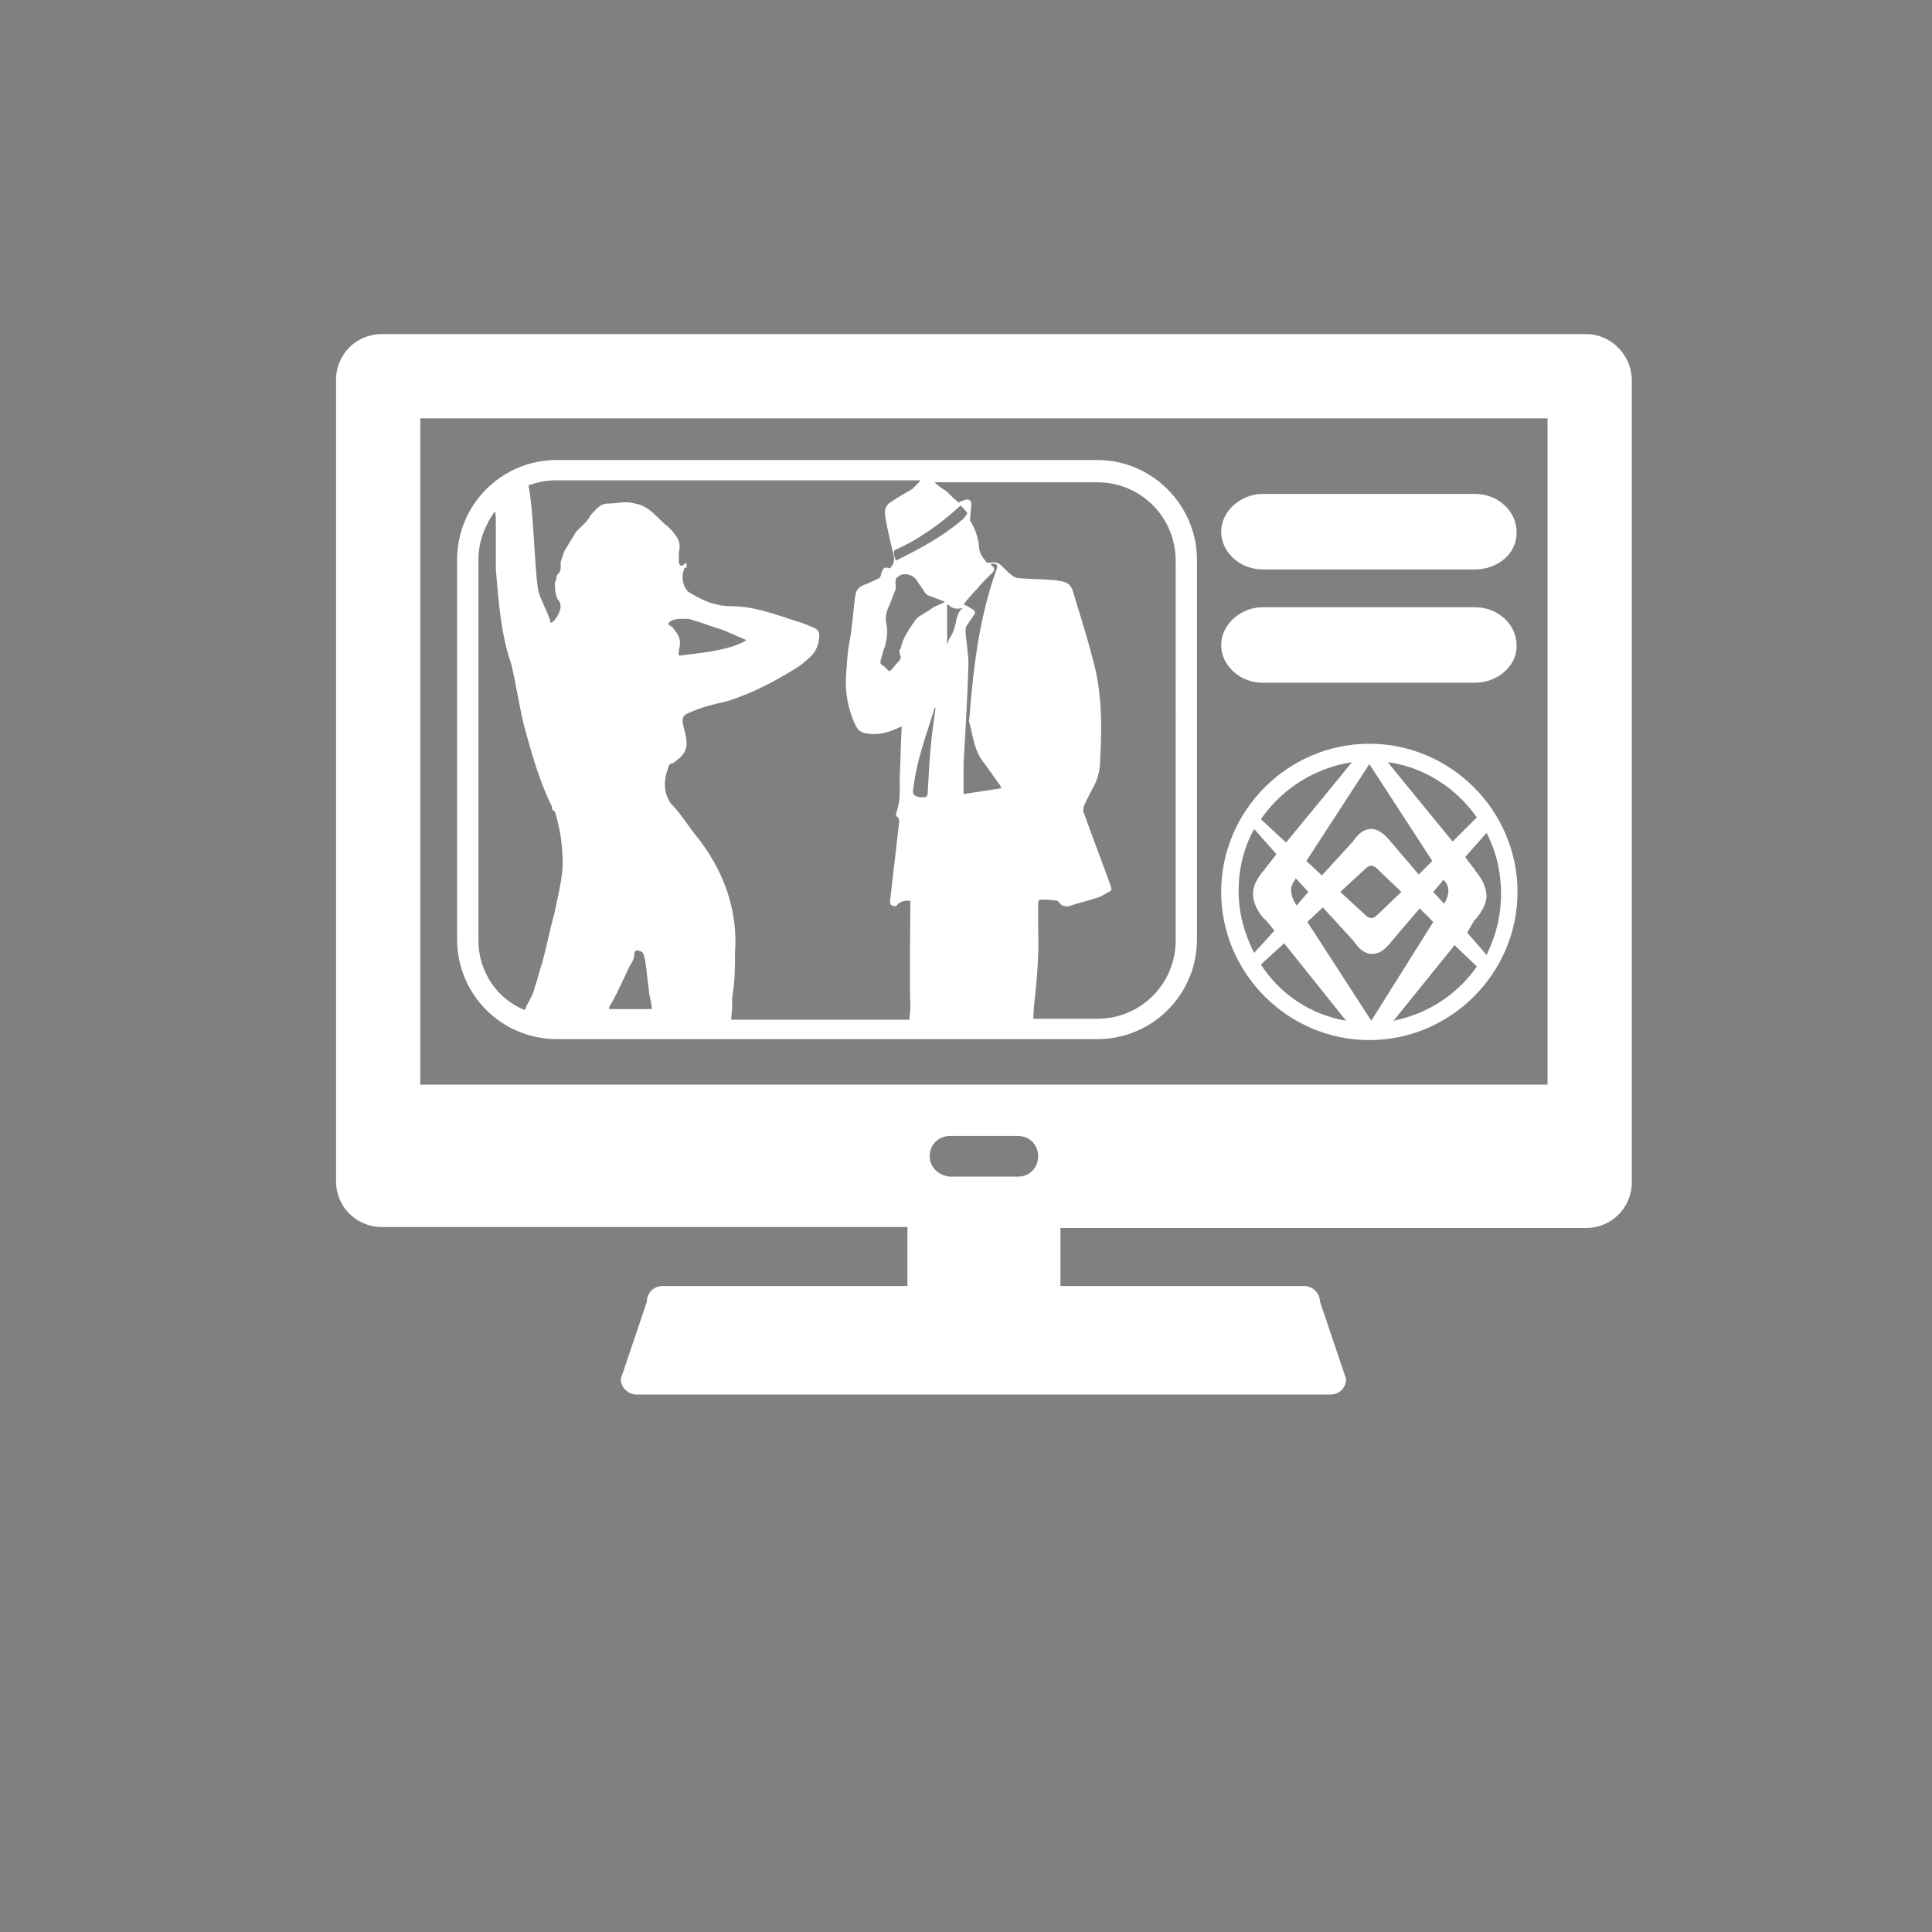 <?xml version="1.0" encoding="utf-8"?>
<!-- Generator: Adobe Illustrator 22.1.0, SVG Export Plug-In . SVG Version: 6.00 Build 0)  -->
<svg version="1.1" id="Livello_1" xmlns="http://www.w3.org/2000/svg" xmlns:xlink="http://www.w3.org/1999/xlink" x="0px" y="0px"
	 viewBox="0 0 199.5 199.5" style="enable-background:new 0 0 199.5 199.5;" xml:space="preserve">
<rect x="0" y="0" width="199.5" height="199.5" fill="#808080" stroke="none"/>
<style type="text/css">
	.st0{fill:#FFFFFF;}
</style>
<g id="Livello_1_1_">
</g>
<g id="Livello_2_2_">
	<path class="st0" d="M163.8,34.5H39.4c-2.6,0-4.7,2.1-4.7,4.7V122c0,2.6,2.1,4.7,4.7,4.7h54.3v6.1H68.4c-0.9,0-1.6,0.7-1.6,1.6
		l-2.7,8c0,0.9,0.8,1.6,1.6,1.6h71.7c0.9,0,1.6-0.7,1.6-1.6l-2.7-8c0-0.9-0.8-1.6-1.6-1.6h-25.2v-6h54.3c2.6,0,4.7-2.1,4.7-4.7V39.3
		C168.5,36.6,166.3,34.5,163.8,34.5z M96,119.4c0-1.2,0.9-2.1,2.1-2.1h7c1.2,0,2.1,0.9,2.1,2.1c0,1.2-0.9,2.1-2.1,2.1h-7
		C96.9,121.4,96,120.5,96,119.4z M159.8,112H43.4V43.2h116.4L159.8,112L159.8,112z"/>
	<path class="st0" d="M152.3,58.8h-21.9c-2.4,0-4.3-1.8-4.3-3.9l0,0c0-2.1,2-3.9,4.3-3.9h21.9c2.4,0,4.3,1.8,4.3,3.9l0,0
		C156.7,57.1,154.7,58.8,152.3,58.8z"/>
	<path class="st0" d="M152.3,70.5h-21.9c-2.4,0-4.3-1.8-4.3-3.9l0,0c0-2.1,2-3.9,4.3-3.9h21.9c2.4,0,4.3,1.8,4.3,3.9l0,0
		C156.7,68.7,154.7,70.5,152.3,70.5z"/>
</g>
<rect x="-235" width="199.5" height="199.5"/>
<g id="Livello_2_1_">
	<path class="st0" d="M-71.2,34.5h-124.3c-2.6,0-4.7,2.1-4.7,4.7V122c0,2.6,2.1,4.7,4.7,4.7h54.3v6.1h-25.2c-0.9,0-1.6,0.7-1.6,1.6
		l-2.7,8c0,0.9,0.8,1.6,1.6,1.6h71.7c0.9,0,1.6-0.7,1.6-1.6l-2.7-8c0-0.9-0.8-1.6-1.6-1.6h-25.2v-6h54.3c2.6,0,4.7-2.1,4.7-4.7V39.3
		C-66.5,36.6-68.7,34.5-71.2,34.5z M-139,119.4c0-1.2,0.9-2.1,2.1-2.1h7c1.2,0,2.1,0.9,2.1,2.1c0,1.2-0.9,2.1-2.1,2.1h-7
		C-138.1,121.4-139,120.5-139,119.4z M-75.2,112h-116.4V43.2h116.4L-75.2,112L-75.2,112z"/>
	<path class="st0" d="M-90.3,69.6H-110c-2.1,0-3.9-1.8-3.9-3.9l0,0c0-2.1,1.8-3.9,3.9-3.9h19.8c2.1,0,3.9,1.8,3.9,3.9l0,0
		C-86.3,67.9-88.1,69.6-90.3,69.6z"/>
	<path class="st0" d="M-90.3,81.8H-110c-2.1,0-3.9-1.8-3.9-3.9l0,0c0-2.1,1.8-3.9,3.9-3.9h19.8c2.1,0,3.9,1.8,3.9,3.9l0,0
		C-86.3,80.1-88.1,81.8-90.3,81.8z"/>
	<path class="st0" d="M-90.3,94H-110c-2.1,0-3.9-1.8-3.9-3.9l0,0c0-2.1,1.8-3.9,3.9-3.9h19.8c2.1,0,3.9,1.8,3.9,3.9l0,0
		C-86.3,92.2-88.1,94-90.3,94z"/>
</g>
<path class="st0" d="M-162.3,61.8h-17.6c-4.3,0-7.8,3.6-7.8,7.8v16.3c0,4.3,3.6,7.8,7.8,7.8h17.6c4.3,0,7.8-3.6,7.8-7.8V69.6
	C-154.4,65.3-158,61.8-162.3,61.8z M-186.2,85.9V69.6c0-3.6,2.9-6.4,6.4-6.4h1.9c0,0.3-0.1,0.4-0.1,0.7c0,0.4-0.1,0.9-0.1,1.3
	c0,0.9,0,1.9,0,2.7c0.1,1.9,0.3,3.6,0.9,5.3c0.3,1.1,0.4,2.3,0.7,3.4c0.4,1.6,0.9,3.1,1.6,4.6c0,0.1,0,0.1,0.1,0.3
	c0.3,0.9,0.4,1.9,0.4,2.9c0,0.9-0.3,1.9-0.4,2.7c-0.3,1-0.4,1.9-0.7,2.9c-0.1,0.4-0.3,1-0.4,1.4c0,0.1-0.3,0.7-0.4,1h-3.3
	C-183.4,92.3-186.2,89.4-186.2,85.9z M-172,92.3c0.4-0.7,0.9-1.7,1.1-2.3c0.1-0.3,0.3-0.4,0.3-0.7c0-0.1,0.1-0.3,0.3-0.1
	c0.1,0,0.3,0.1,0.3,0.3c0.1,0.6,0.1,1.3,0.3,1.9c0,0.4,0.1,0.7,0.1,1.1h-2.4V92.3z M-155.8,85.9c0,3.6-2.9,6.4-6.4,6.4h-2.9
	c0-0.1,0-0.4,0-0.6c0.1-0.9,0.1-1.7,0.1-2.6c0.1-2.3-0.6-4.4-2-6.3c-0.6-0.7-1-1.4-1.6-2c-0.4-0.6-0.4-1.3-0.1-2
	c0-0.1,0.1-0.3,0.3-0.3c0.9-0.6,0.9-1,0.6-2c-0.1-0.6,0-0.7,0.4-0.9c0.6-0.3,1.3-0.4,2-0.6c1.4-0.4,2.7-1.1,3.9-1.9
	c0.3-0.1,0.6-0.4,0.9-0.7s0.4-0.7,0.4-1.1s-0.4-0.4-0.7-0.6c-0.4-0.1-0.9-0.3-1.3-0.4c-0.9-0.3-1.9-0.6-2.9-0.6
	c-0.9,0-1.6-0.3-2.3-0.7c-0.4-0.1-0.6-0.9-0.4-1.3c0,0,0-0.1,0.1-0.1v-0.1c0-0.1-0.1,0-0.1,0c-0.1,0.1-0.3,0-0.3-0.1s0-0.4,0-0.6
	c0.1-0.6-0.1-1-0.6-1.4c-0.6-0.4-1-1.1-1.9-1.3c-0.6-0.1-1,0-1.6,0c-0.4,0-0.7,0.4-1,0.7c0,0.1-0.1,0.1-0.1,0.3l-0.1,0.1
	c-0.1,0.1-0.3,0.3-0.4,0.4c-0.1,0.3-0.4,0.7-0.6,1c-0.1,0.3-0.1,0.4-0.3,0.7v0.1v0.1c0,0.1,0,0.3-0.1,0.4c-0.1,0.1,0,0.3-0.1,0.4
	c0,0.3,0,0.7,0.1,1c0.3,0.3,0.1,0.7-0.1,1.1c-0.1,0.1-0.3,0.3-0.3,0c-0.1-0.4-0.4-1-0.6-1.4c-0.3-0.7-0.3-4.3-0.6-6h13.8
	c3.6,0,6.4,2.9,6.4,6.4v16.1H-155.8z M-168.7,70.9c0.1-0.3,0.6-0.3,0.9-0.3c0.1,0,0.3,0,0.3,0c0.6,0.1,1.3,0.4,1.9,0.6
	c0.4,0.1,1,0.4,1.4,0.6c-1,0.6-2.6,0.7-3.7,0.9c-0.1,0,0-0.4,0-0.6c0-0.3-0.1-0.6-0.4-0.9C-168.3,71.2-168.7,71-168.7,70.9z"/>
<path class="st0" d="M-126.6,61.8h-17.6c-4.3,0-7.8,3.6-7.8,7.8V86c0,4.3,3.6,7.8,7.8,7.8h17.6c4.3,0,7.8-3.6,7.8-7.8V69.7
	C-118.8,65.4-122.3,61.8-126.6,61.8z M-150.6,86V69.7c0-3.6,2.9-6.4,6.4-6.4l5.2,0c-0.4,0.2-0.7,0.4-1.1,0.7
	c-0.4,0.2-0.5,0.4-0.4,0.9c0.1,0.7,0.3,1.3,0.4,2c0.1,0.3,0.1,0.7-0.2,0.9c-0.3-0.1-0.4-0.1-0.5,0.3c0,0.1,0,0.2-0.1,0.3
	c-0.2,0.1-0.5,0.2-0.7,0.3c-0.4,0.1-0.6,0.3-0.6,0.7c-0.1,0.9-0.1,1.7-0.3,2.6c-0.1,0.5-0.1,1-0.2,1.5c-0.1,1.1,0.1,2.2,0.6,3.2
	c0.1,0.2,0.3,0.3,0.5,0.4c0.7,0.2,1.4-0.1,2.1-0.4c0,0,0,0.1,0,0.2c0,0.9-0.1,1.8-0.1,2.7c0,0.6,0.1,1.3-0.2,1.9c0,0.1,0,0.3,0,0.3
	c0.2,0.1,0.1,0.3,0.1,0.5c-0.2,1.4-0.3,2.8-0.5,4.3c0,0.1,0.1,0.2,0.1,0.2c0.1,0,0.3,0,0.3,0c0.2-0.2,0.4-0.2,0.7-0.2
	c0,0.1,0,0.2,0,0.3c0,1.8,0,3.7,0,5.5c0,0.1,0,0.2,0,0.2h-5.1C-147.7,92.4-150.6,89.5-150.6,86z M-134.6,67.5
	C-134.5,67.5-134.5,67.5-134.6,67.5c0.2,0,0.3,0,0.4,0c0,0,0,0.2,0,0.3c-0.8,2.3-1.2,4.7-1.4,7.1c0,0.4-0.1,0.8-0.1,1.3
	c0,0.1,0,0.2,0,0.3c0.2,0.8,0.3,1.6,0.8,2.3c0.3,0.4,0.5,0.8,0.8,1.2c0,0.1,0.1,0.1,0.1,0.2c-0.7,0.1-1.4,0.2-2.1,0.3
	c0-0.6,0-1.2,0-1.8c0.1-1.8,0.2-3.7,0.3-5.5c0-0.6-0.1-1.2-0.2-1.8c0-0.2,0-0.3,0.1-0.4c0.1-0.2,0.2-0.3,0.3-0.5
	c0.1-0.2,0.1-0.3,0-0.4c-0.1-0.1-0.3-0.2-0.5-0.3c0.2-0.3,0.5-0.6,0.7-0.9c0.2-0.3,0.5-0.5,0.7-0.8
	C-134.4,67.9-134.3,67.7-134.6,67.5z M-139.7,72.5c0.1,0.2,0.1,0.3-0.1,0.5c-0.1,0.1-0.2,0.3-0.4,0.4c-0.1,0.1-0.2,0.1-0.3,0
	c0-0.1-0.1-0.1-0.2-0.2c-0.2-0.1-0.2-0.3-0.2-0.5c0.1-0.2,0.1-0.5,0.2-0.7c0.1-0.4,0.2-0.9,0.1-1.3c-0.1-0.3,0-0.5,0.1-0.8
	c0.2-0.3,0.3-0.7,0.4-1.1c0,0,0-0.1,0-0.2c0-0.4,0-0.5,0.4-0.7c0.1,0,0.2,0,0.3,0c0.2,0,0.4,0.1,0.6,0.4c0.1,0.2,0.3,0.5,0.5,0.7
	c0,0.1,0.1,0.1,0.2,0.1c0.3,0.1,0.6,0.2,0.9,0.3c0,0,0,0,0,0.1c-0.2,0.1-0.4,0.2-0.6,0.3c-0.3,0.1-0.6,0.3-0.8,0.4
	c-0.1,0.1-0.3,0.2-0.3,0.3c-0.3,0.5-0.6,0.9-0.8,1.5C-139.7,72.3-139.7,72.4-139.7,72.5z M-138.9,80.1c0.2-1.4,0.7-2.8,1.1-4.2
	c0-0.1,0.1-0.3,0.1-0.4l0,0c-0.1,0.6-0.2,1.1-0.2,1.7c-0.1,1-0.2,2-0.2,3c0,0.3-0.1,0.4-0.5,0.3C-138.9,80.5-138.9,80.4-138.9,80.1z
	 M-137,72v-2.2c0,0,0,0,0,0c0.2,0.3,0.5,0.3,0.8,0.2c-0.3,0.2-0.3,0.5-0.4,0.8c0,0.2-0.1,0.4-0.2,0.6C-136.8,71.6-136.9,71.8-137,72
	z M-136.3,65.1c-1.1,0.9-2.3,1.6-3.6,2.2c0-0.2-0.1-0.3-0.1-0.5c0,0,0-0.1,0.1-0.1c1.4-0.6,2.6-1.5,3.7-2.5c0.1,0.2,0.3,0.3,0.4,0.4
	C-136,64.8-136.1,64.9-136.3,65.1z M-126.6,92.4h-5.5c0-0.1,0-0.2,0-0.3c0.1-1.4,0.2-2.8,0.2-4.3c0-0.5,0-0.9,0-1.4
	c0-0.1,0.1-0.2,0.1-0.2c0.3,0,0.6,0,0.9,0c0,0,0.1,0,0.1,0.1c0.2,0.3,0.4,0.3,0.7,0.2c0.5-0.1,1-0.3,1.5-0.4
	c0.2-0.1,0.5-0.2,0.7-0.3c0.1-0.1,0.2-0.2,0.1-0.3c-0.5-1.4-1-2.7-1.5-4.1c0-0.1,0-0.2,0-0.3c0.2-0.4,0.4-0.8,0.6-1.2
	c0.2-0.4,0.3-0.9,0.3-1.4c0.1-1.9,0.1-3.9-0.4-5.8c-0.3-1.2-0.7-2.4-1.1-3.7c-0.1-0.4-0.3-0.5-0.7-0.6c-0.1,0-0.2-0.1-0.4-0.1
	c-0.7,0-1.3-0.1-2-0.1c-0.1,0-0.2-0.1-0.3-0.1c-0.2-0.2-0.4-0.4-0.6-0.6c-0.2-0.2-0.4-0.2-0.6-0.1c-0.1,0-0.2,0-0.2,0
	c-0.2-0.3-0.4-0.5-0.4-0.9c0-0.5-0.2-1-0.5-1.5c0-0.1,0-0.2,0-0.3c0-0.2,0.1-0.5,0-0.7c0-0.2-0.2-0.3-0.3-0.2
	c-0.2,0.1-0.3,0.1-0.4,0.2c-0.3-0.2-0.5-0.5-0.7-0.7l10.1,0.1c3.6,0,6.4,2.9,6.4,6.4V86h0.3C-120.2,89.5-123.1,92.4-126.6,92.4z"/>
<path class="st0" d="M113.3,47.5H57.5c-5.7,0-10.3,4.6-10.3,10.3v39.2c0,5.7,4.6,10.3,10.3,10.3h55.8c5.7,0,10.3-4.6,10.3-10.3V57.8
	C123.6,52.2,119,47.5,113.3,47.5z M95,49.7c-0.4,0.4-0.8,0.8-0.8,0.8c-0.7,0.4-1.4,0.8-2,1.2c-0.7,0.4-0.9,0.8-0.8,1.6
	c0.2,1.2,0.5,2.5,0.8,3.7c0.2,0.6,0.2,1.2-0.3,1.7c-0.5-0.2-0.7-0.1-0.9,0.5c0,0.2-0.1,0.4-0.2,0.5c-0.4,0.2-0.9,0.4-1.3,0.6
	c-0.7,0.2-1.1,0.5-1.2,1.3c-0.2,1.6-0.3,3.2-0.6,4.8c-0.2,0.9-0.2,1.8-0.3,2.8c-0.2,2,0.1,4,1,5.8c0.2,0.4,0.5,0.6,0.9,0.7
	c1.4,0.3,2.6-0.1,3.8-0.7c0,0.1,0,0.2,0,0.3c-0.1,1.7-0.1,3.3-0.2,5c0,1.2,0.1,2.3-0.3,3.5c-0.1,0.2-0.1,0.5,0,0.5
	c0.4,0.3,0.2,0.6,0.2,1c-0.3,2.6-0.6,5.2-0.9,7.8c0,0.1,0.1,0.4,0.2,0.4c0.2,0.1,0.5,0.1,0.5,0C93,93,93.5,93,94,93
	c0,0.2,0,0.3,0,0.5c0,3.4-0.1,6.8,0,10.2c0,0.2,0,0.3,0,0.5l-0.1,1.1H75.5l0.1-1.2v-1.1c0.3-1.6,0.3-3.2,0.3-4.7
	c0.3-4.2-1.1-8.2-3.7-11.6c-1.1-1.3-1.8-2.6-2.9-3.7c-0.8-1.1-0.8-2.4-0.3-3.7c0-0.3,0.3-0.5,0.5-0.5c1.6-1.1,1.6-1.8,1.1-3.7
	c-0.3-1.1,0-1.3,0.8-1.6c1.1-0.5,2.4-0.8,3.7-1.1c2.6-0.8,5-2.1,7.1-3.4c0.5-0.3,1.1-0.8,1.6-1.3c0.5-0.5,0.8-1.3,0.8-2.1
	s-0.8-0.8-1.3-1.1c-0.8-0.3-1.6-0.5-2.4-0.8c-1.6-0.5-3.4-1.1-5.3-1.1c-1.6,0-2.9-0.5-4.2-1.3c-0.8-0.3-1.1-1.6-0.8-2.4
	c0,0,0-0.3,0.3-0.3v-0.3c0-0.3-0.3,0-0.3,0c-0.3,0.3-0.5,0-0.5-0.3V57c0.3-1.1-0.3-1.8-1.1-2.6c-1.1-0.8-1.8-2.1-3.4-2.4
	c-1.1-0.3-1.8,0-2.9,0c-0.8,0-1.3,0.8-1.8,1.3c0,0.3-0.3,0.3-0.3,0.5l-1.1,1.1c-0.3,0.5-0.8,1.3-1.1,1.8c-0.3,0.5-0.3,0.8-0.5,1.3
	v0.5c0,0.3,0,0.5-0.3,0.8c-0.3,0.3,0,0.5-0.3,0.8c0,0.5,0,1.3,0.3,1.8c0.5,0.5,0.3,1.3-0.3,2.1c-0.3,0.3-0.5,0.5-0.5,0
	c-0.3-0.8-0.8-1.8-1.1-2.6c-0.5-1.3-0.5-7.9-1.1-11.1l0-0.2c0.9-0.3,1.8-0.5,2.8-0.5H95z M102.3,58.3c0,0,0.1-0.1,0.1-0.1
	c0.2,0,0.4,0,0.5,0.1c0.1,0.1,0.1,0.3,0,0.5c-1.5,4.2-2.2,8.6-2.6,13c-0.1,0.8-0.1,1.5-0.2,2.3c0,0.2-0.1,0.4,0,0.5
	c0.4,1.5,0.5,3,1.6,4.3c0.5,0.7,1,1.4,1.5,2.1c0.1,0.1,0.1,0.2,0.2,0.4c-1.4,0.2-2.6,0.4-3.9,0.6c0-1.1,0-2.2,0-3.2
	c0.2-3.4,0.4-6.8,0.5-10.2c0-1.1-0.2-2.2-0.3-3.3c0-0.3,0-0.6,0.2-0.8c0.2-0.3,0.4-0.6,0.6-0.9c0.3-0.3,0.2-0.5-0.1-0.7
	c-0.3-0.2-0.5-0.3-0.9-0.5c0.4-0.5,0.9-1.1,1.4-1.6c0.4-0.5,0.9-1,1.4-1.5C102.6,59.1,102.9,58.7,102.3,58.3z M92.9,67.5
	c0.2,0.4,0.1,0.6-0.2,0.9c-0.2,0.2-0.4,0.5-0.6,0.7c-0.2,0.2-0.3,0.3-0.5,0c-0.1-0.1-0.2-0.2-0.3-0.3c-0.5-0.2-0.4-0.5-0.3-0.8
	c0.1-0.4,0.2-0.8,0.4-1.3c0.2-0.8,0.3-1.6,0.1-2.4c-0.1-0.5,0-1,0.2-1.5c0.3-0.6,0.5-1.3,0.8-2c0-0.1,0-0.2,0-0.3
	c-0.1-0.8,0-0.9,0.7-1.2c0.1,0,0.3,0,0.5,0c0.4,0.1,0.8,0.3,1,0.7c0.3,0.4,0.6,0.9,0.9,1.3c0.1,0.1,0.2,0.2,0.3,0.2
	c0.5,0.2,1.1,0.4,1.6,0.6c0,0,0,0.1,0,0.1c-0.4,0.2-0.7,0.3-1.1,0.5C96,63,95.5,63.3,95,63.6c-0.2,0.1-0.5,0.4-0.6,0.6
	c-0.6,0.9-1.2,1.7-1.4,2.8C92.8,67.1,92.9,67.3,92.9,67.5z M94.3,81.5c0.3-2.7,1.2-5.2,2-7.7c0.1-0.2,0.1-0.5,0.2-0.7l0.1,0
	c-0.1,1-0.3,2.1-0.4,3.1c-0.2,1.8-0.3,3.7-0.4,5.5c0,0.6-0.1,0.7-0.9,0.6C94.4,82.2,94.2,82,94.3,81.5z M97.8,66.6v-4.1
	c0,0,0.1,0,0.1-0.1c0.4,0.5,0.9,0.5,1.5,0.4c-0.5,0.4-0.6,1-0.7,1.5c-0.1,0.4-0.2,0.8-0.4,1.2C98.1,65.8,97.9,66.2,97.8,66.6z
	 M99.2,53.8c-2,1.7-4.3,2.9-6.7,4.1c-0.1-0.3-0.2-0.6-0.2-0.9c0-0.1,0.1-0.2,0.1-0.2c2.5-1.1,4.7-2.7,6.8-4.6
	c0.3,0.3,0.5,0.5,0.7,0.8C99.7,53.3,99.5,53.6,99.2,53.8z M62.9,104.2V104c0.8-1.3,1.6-3.2,2.1-4.2c0.3-0.5,0.5-0.8,0.5-1.3
	c0-0.3,0.3-0.5,0.5-0.3c0.3,0,0.5,0.3,0.5,0.5c0.3,1.1,0.3,2.4,0.5,3.4c0,0.8,0.3,1.3,0.3,2.1H62.9z M69.5,64.9
	c0.3,0-0.5-0.3-0.5-0.5c0.3-0.5,1.1-0.5,1.6-0.5c0.3,0,0.5,0,0.5,0c1.1,0.3,2.4,0.8,3.4,1.1c0.8,0.3,1.8,0.8,2.6,1.1
	c-1.8,1.1-4.7,1.3-6.9,1.6c-0.3,0,0-0.8,0-1.1C70.3,66,70,65.4,69.5,64.9z M49.4,97.1V57.8c0-1.9,0.7-3.6,1.7-5
	c0.1,0.3,0.1,0.7,0.1,1v5c0.3,3.4,0.5,6.6,1.6,9.8c0.5,2.1,0.8,4.2,1.3,6.3c0.8,2.9,1.6,5.8,2.9,8.4c0,0.3,0,0.3,0.3,0.5
	c0.5,1.6,0.8,3.4,0.8,5.3c0,1.6-0.5,3.4-0.8,5c-0.5,1.8-0.8,3.4-1.3,5.3c-0.3,0.8-0.5,1.8-0.8,2.6c0,0.3-0.5,1.3-0.8,1.8l-0.2,0.5
	C51.4,103.2,49.4,100.4,49.4,97.1z M121.4,97.1c0,4.5-3.6,8.1-8.1,8.1h-6.6c0-0.5,0.1-1.5,0.1-1.6c0.3-2.6,0.5-5.2,0.4-7.8
	c0-0.9,0-1.7,0-2.6c0-0.1,0.1-0.3,0.2-0.3c0.6,0,1.1,0,1.7,0.1c0.1,0,0.1,0.1,0.2,0.1c0.3,0.5,0.8,0.6,1.3,0.4
	c0.9-0.3,1.8-0.5,2.7-0.8c0.4-0.1,0.8-0.4,1.2-0.6c0.3-0.1,0.3-0.3,0.2-0.6c-0.9-2.5-1.9-5.1-2.8-7.6c-0.1-0.2,0-0.4,0-0.6
	c0.3-0.7,0.7-1.5,1.1-2.2c0.4-0.8,0.6-1.7,0.6-2.6c0.2-3.6,0.2-7.1-0.8-10.6c-0.6-2.3-1.3-4.5-2-6.8c-0.2-0.7-0.6-1-1.3-1.1
	c-0.2,0-0.4-0.1-0.7-0.1c-1.2-0.1-2.4-0.1-3.6-0.2c-0.2,0-0.4-0.1-0.6-0.2c-0.4-0.3-0.8-0.7-1.2-1.1c-0.3-0.3-0.7-0.4-1.1-0.3
	c-0.1,0-0.3,0-0.4,0c-0.4-0.5-0.8-1-0.8-1.6c-0.1-1-0.4-1.9-0.9-2.7c-0.1-0.1,0-0.3,0-0.5c0-0.4,0.1-0.9,0.1-1.3
	c0-0.3-0.3-0.5-0.6-0.4c-0.3,0.1-0.6,0.2-0.7,0.3c-0.5-0.4-0.9-0.8-1.3-1.2c-0.5-0.3-0.9-0.6-1.2-0.9h16.8c4.5,0,8.1,3.6,8.1,8.1
	V97.1z"/>
<path class="st0" d="M141.4,76.8c-8.4,0-15.3,6.9-15.3,15.3c0,8.4,6.9,15.3,15.3,15.3c8.4,0,15.3-6.9,15.3-15.3
	C156.7,83.7,149.8,76.8,141.4,76.8z M130.4,90c-0.4,0.5-1.1,1.4-1,2.5c0.1,1.3,1.1,2.4,1.3,2.5l0.9,1.1l-2.1,2.3
	c-1-2-1.6-4.1-1.6-6.4c0-2.2,0.5-4.4,1.6-6.4l2.3,2.6c-0.9,1.2-1.1,1.4-1.1,1.4C130.6,89.8,130.5,89.9,130.4,90z M132.6,97.4l6.4,8
	c-3.6-0.6-6.8-2.7-8.8-5.8L132.6,97.4z M135.1,92.1l-1.2,1.4l-0.2-0.3c-0.5-0.9-0.5-1.7,0-2.3l0.1-0.2L135.1,92.1z M130.2,84.6
	c2.2-3.2,5.6-5.3,9.4-5.9c-1.2,1.5-4.5,5.5-6.8,8.3L130.2,84.6z M150,86.9c-2.2-2.7-5.5-6.7-6.7-8.2c3.7,0.5,7,2.6,9.2,5.7L150,86.9
	z M149.2,93.2l-0.1,0.1l-1.1-1.2l1.1-1.3l0,0.1C149.7,91.5,149.7,92.3,149.2,93.2z M141,89.7c0.2-0.2,0.4-0.3,0.6-0.3
	c0.2,0,0.4,0.1,0.6,0.3l2.5,2.4l-2.5,2.4c-0.2,0.2-0.4,0.3-0.6,0.3c-0.2,0-0.4-0.1-0.6-0.3l-2.6-2.4L141,89.7z M146.5,90.3l-1.8-2.1
	l-1.1-1.3c-0.7-0.9-1.4-1.3-2-1.3c-0.7,0-1.3,0.4-1.9,1.3l-3.2,3.5l-1.6-1.5l6.5-10l6.5,10L146.5,90.3z M136.6,93.7l3.2,3.5
	c0.6,0.9,1.2,1.3,1.9,1.3c0.7,0,1.3-0.4,2-1.3l1.1-1.3l1.8-2.1l1.4,1.4l-6.4,10.2L135,95.2L136.6,93.7z M152.5,99.8
	c-2,2.9-5.1,4.9-8.6,5.6l6.3-7.8L152.5,99.8z M152.2,95.1c0.1-0.1,1.2-1.2,1.3-2.5c0-1.2-0.7-2.1-1-2.5c-0.1-0.1-0.2-0.2-0.2-0.3
	c0,0-0.2-0.2-1-1.3l2.2-2.5c1,1.9,1.5,4.1,1.5,6.3c0,2.2-0.5,4.3-1.5,6.3l-2-2.3L152.2,95.1z"/>
</svg>
